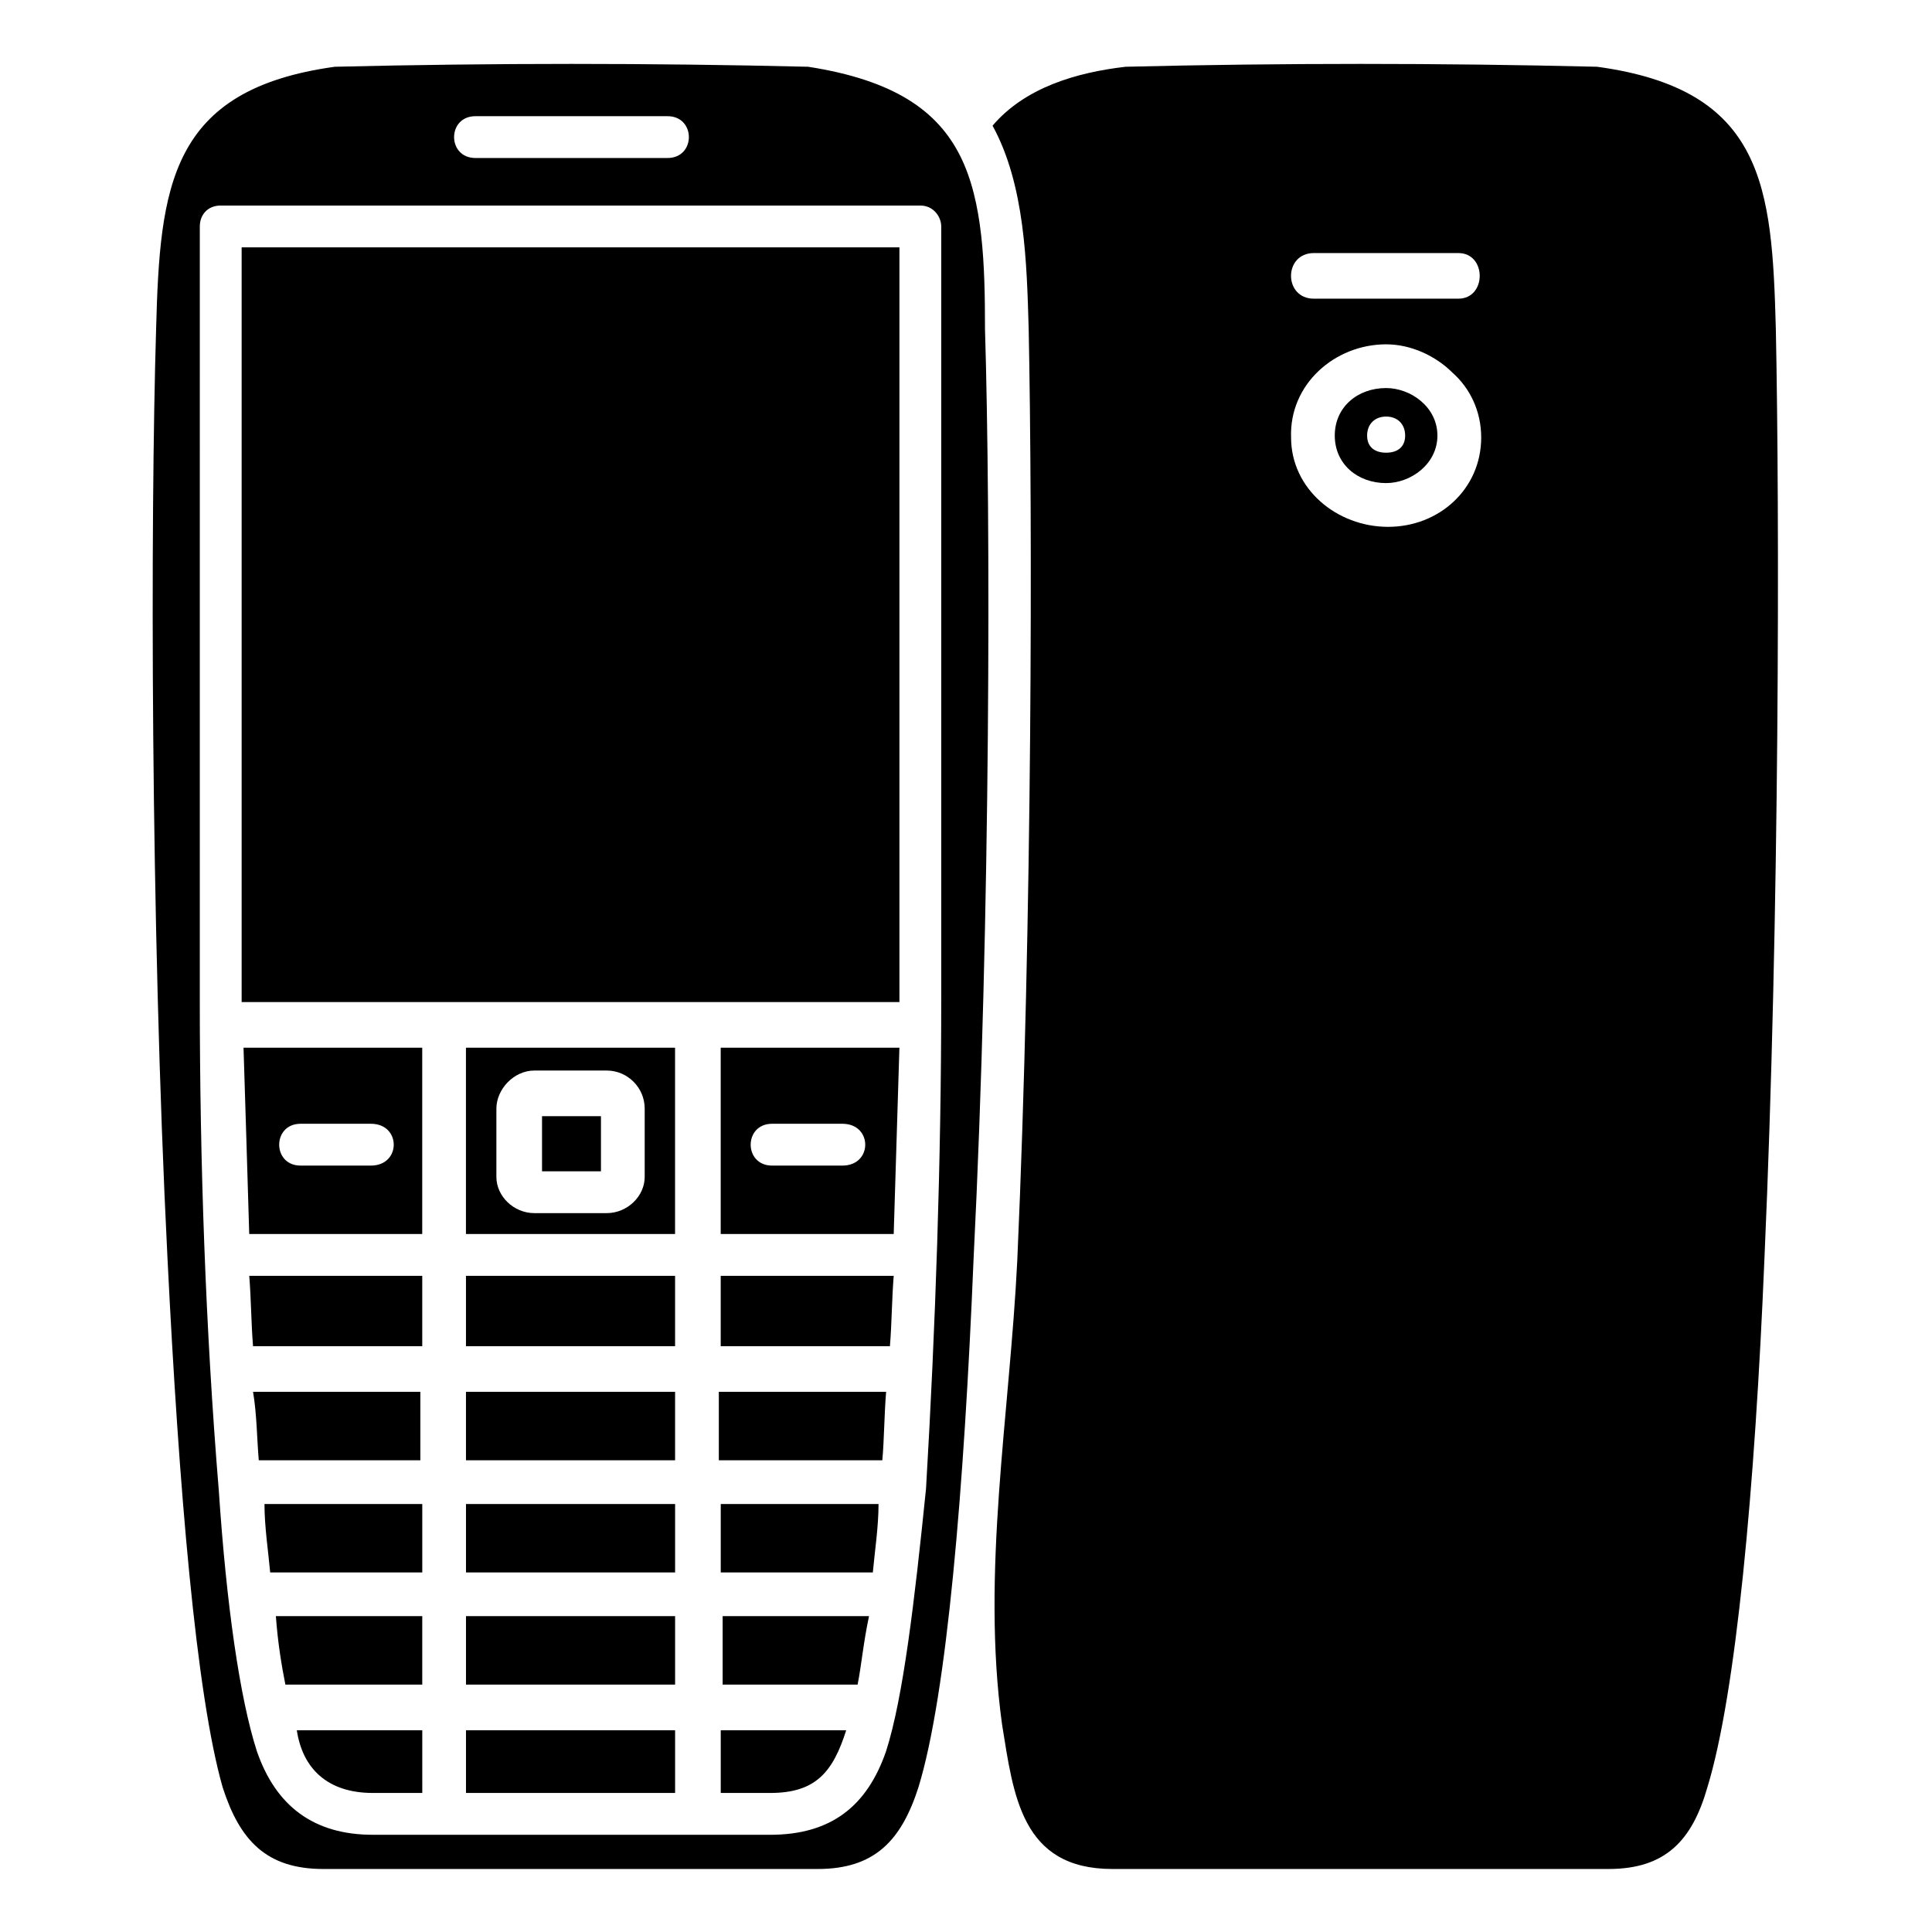 <?xml version="1.0" encoding="UTF-8"?>
<!-- Uploaded to: ICON Repo, www.svgrepo.com, Generator: ICON Repo Mixer Tools -->
<svg fill="#000000" width="800px" height="800px" version="1.1" viewBox="144 144 512 512" xmlns="http://www.w3.org/2000/svg">
 <path d="m511.34 235.25c6.551 0 13.098 3.023 17.633 7.559 4.535 4.031 7.559 10.078 7.559 17.129 0 13.602-11.082 23.68-24.688 23.68-13.602 0-25.695-10.078-25.695-23.68-0.504-14.109 11.59-24.688 25.191-24.688zm0 19.145c3.023 0 5.039 2.016 5.039 5.039s-2.016 4.535-5.039 4.535c-3.023 0-5.039-1.512-5.039-4.535s2.016-5.039 5.039-5.039zm-291.71 336.04h36.273v-18.137h-38.793c0.508 7.055 1.516 13.102 2.519 18.137zm47.863 0h55.418v-18.137h-55.418zm67.512 0h36.273c1.008-5.039 1.512-11.082 3.023-18.137h-38.793v18.137zm33.25 12.094h-33.25v16.625h13.098c12.094 0 16.625-5.543 20.152-16.625zm-45.344 0h-55.418v16.625h55.418zm-67.004 0h-33.25c1.512 10.078 8.062 16.625 20.152 16.625h13.098zm-40.305-41.816h40.305v-18.137h-41.816c0 6.043 1.008 12.594 1.512 18.137zm51.891 0h55.418v-18.137h-55.418zm67.512 0h40.305c0.504-5.543 1.512-12.09 1.512-18.137h-41.816zm-122.43-29.727h42.824v-18.137h-44.336c1.008 6.047 1.008 12.09 1.512 18.137zm54.914 0h55.418v-18.137h-55.418zm67.512 0h42.824c0.504-5.543 0.504-12.09 1.008-18.137h-44.336v18.137zm-123.94-30.227h44.84v-18.641h-45.848c0.504 6.043 0.504 12.594 1.008 18.641zm56.426 0h55.418v-18.641h-55.418zm67.512 0h44.84c0.504-6.047 0.504-12.594 1.008-18.641h-45.848zm-124.95-29.727h45.848v-49.375h-47.359c0.504 15.621 1.008 32.75 1.512 49.375zm57.434 0h55.418v-49.375h-55.418zm67.512 0h45.848c0.504-16.625 1.008-33.25 1.512-49.375h-47.359zm54.41 67.512c-3.023 29.727-6.047 55.418-10.578 69.527-5.039 14.609-14.609 22.168-30.73 22.168l-105.3-0.004c-15.617 0-25.695-7.559-30.73-22.168-4.535-14.105-8.062-38.793-10.078-69.023-3.527-42.824-5.039-87.16-5.039-129.98l0.004-205.05c0-3.023 2.016-5.543 5.543-5.543h185.4c3.527 0 5.543 3.023 5.543 5.543v204.55c-0.004 42.824-1.516 87.16-4.035 129.98zm102.78-315.39c-8.062 0-8.062-12.09 0-12.09h38.289c7.559 0 7.559 12.09 0 12.09zm-82.625 377.86c3.023 18.641 5.039 38.289 29.223 38.289h131.5c15.113 0 22.168-7.559 26.199-21.664 7.559-24.688 12.594-79.098 15.113-140.06 4.031-90.688 4.031-196.99 3.023-246.36-1.012-37.785-3.027-63.48-47.363-69.527-41.816-1.008-83.633-1.008-124.95 0-13.098 1.512-26.703 5.543-35.266 15.617 8.566 15.617 9.07 36.273 9.574 53.906 1.008 49.879 1.008 156.18-3.023 246.87-2.016 40.812-9.574 82.629-4.031 122.93zm-139.55-415.14c-7.559 0-7.559-11.082 0-11.082h50.883c7.559 0 7.559 11.082 0 11.082zm112.35 23.68h-174.32v200.01h174.32zm-152.65 429.75h130.99c15.113 0 22.168-7.559 26.703-21.664 7.559-24.688 12.09-79.098 14.609-140.06 4.535-90.688 4.535-196.99 3.023-246.36 0-17.129-0.504-33.754-6.551-45.848-6.047-12.09-17.633-20.152-40.305-23.68-41.816-1.008-83.633-1.008-125.45 0-43.832 6.047-46.352 31.742-47.359 69.527-1.512 49.879-1.512 156.18 3.023 246.36 3.023 60.961 7.559 115.37 14.609 140.06 4.535 14.105 11.59 21.664 26.703 21.664zm118.9-186.41c-7.559 0-7.559-11.082 0-11.082h18.641c8.062 0 8.062 11.082 0 11.082zm-124.95 0c-7.559 0-7.559-11.082 0-11.082h18.641c8.062 0 8.062 11.082 0 11.082zm61.969-25.191h19.145c5.543 0 10.078 4.535 10.078 10.078v18.137c0 5.039-4.535 9.574-10.078 9.574h-19.145c-5.543 0-10.078-4.535-10.078-9.574v-18.137c0.004-5.039 4.539-10.078 10.078-10.078zm17.633 12.094h-15.617v14.609h15.617zm208.07-192.96c-7.559 0-13.602 5.039-13.602 12.594 0 7.559 6.047 12.594 13.602 12.594 6.551 0 13.602-5.039 13.602-12.594 0-7.555-7.051-12.594-13.602-12.594z" fill-rule="evenodd"/>
</svg>
